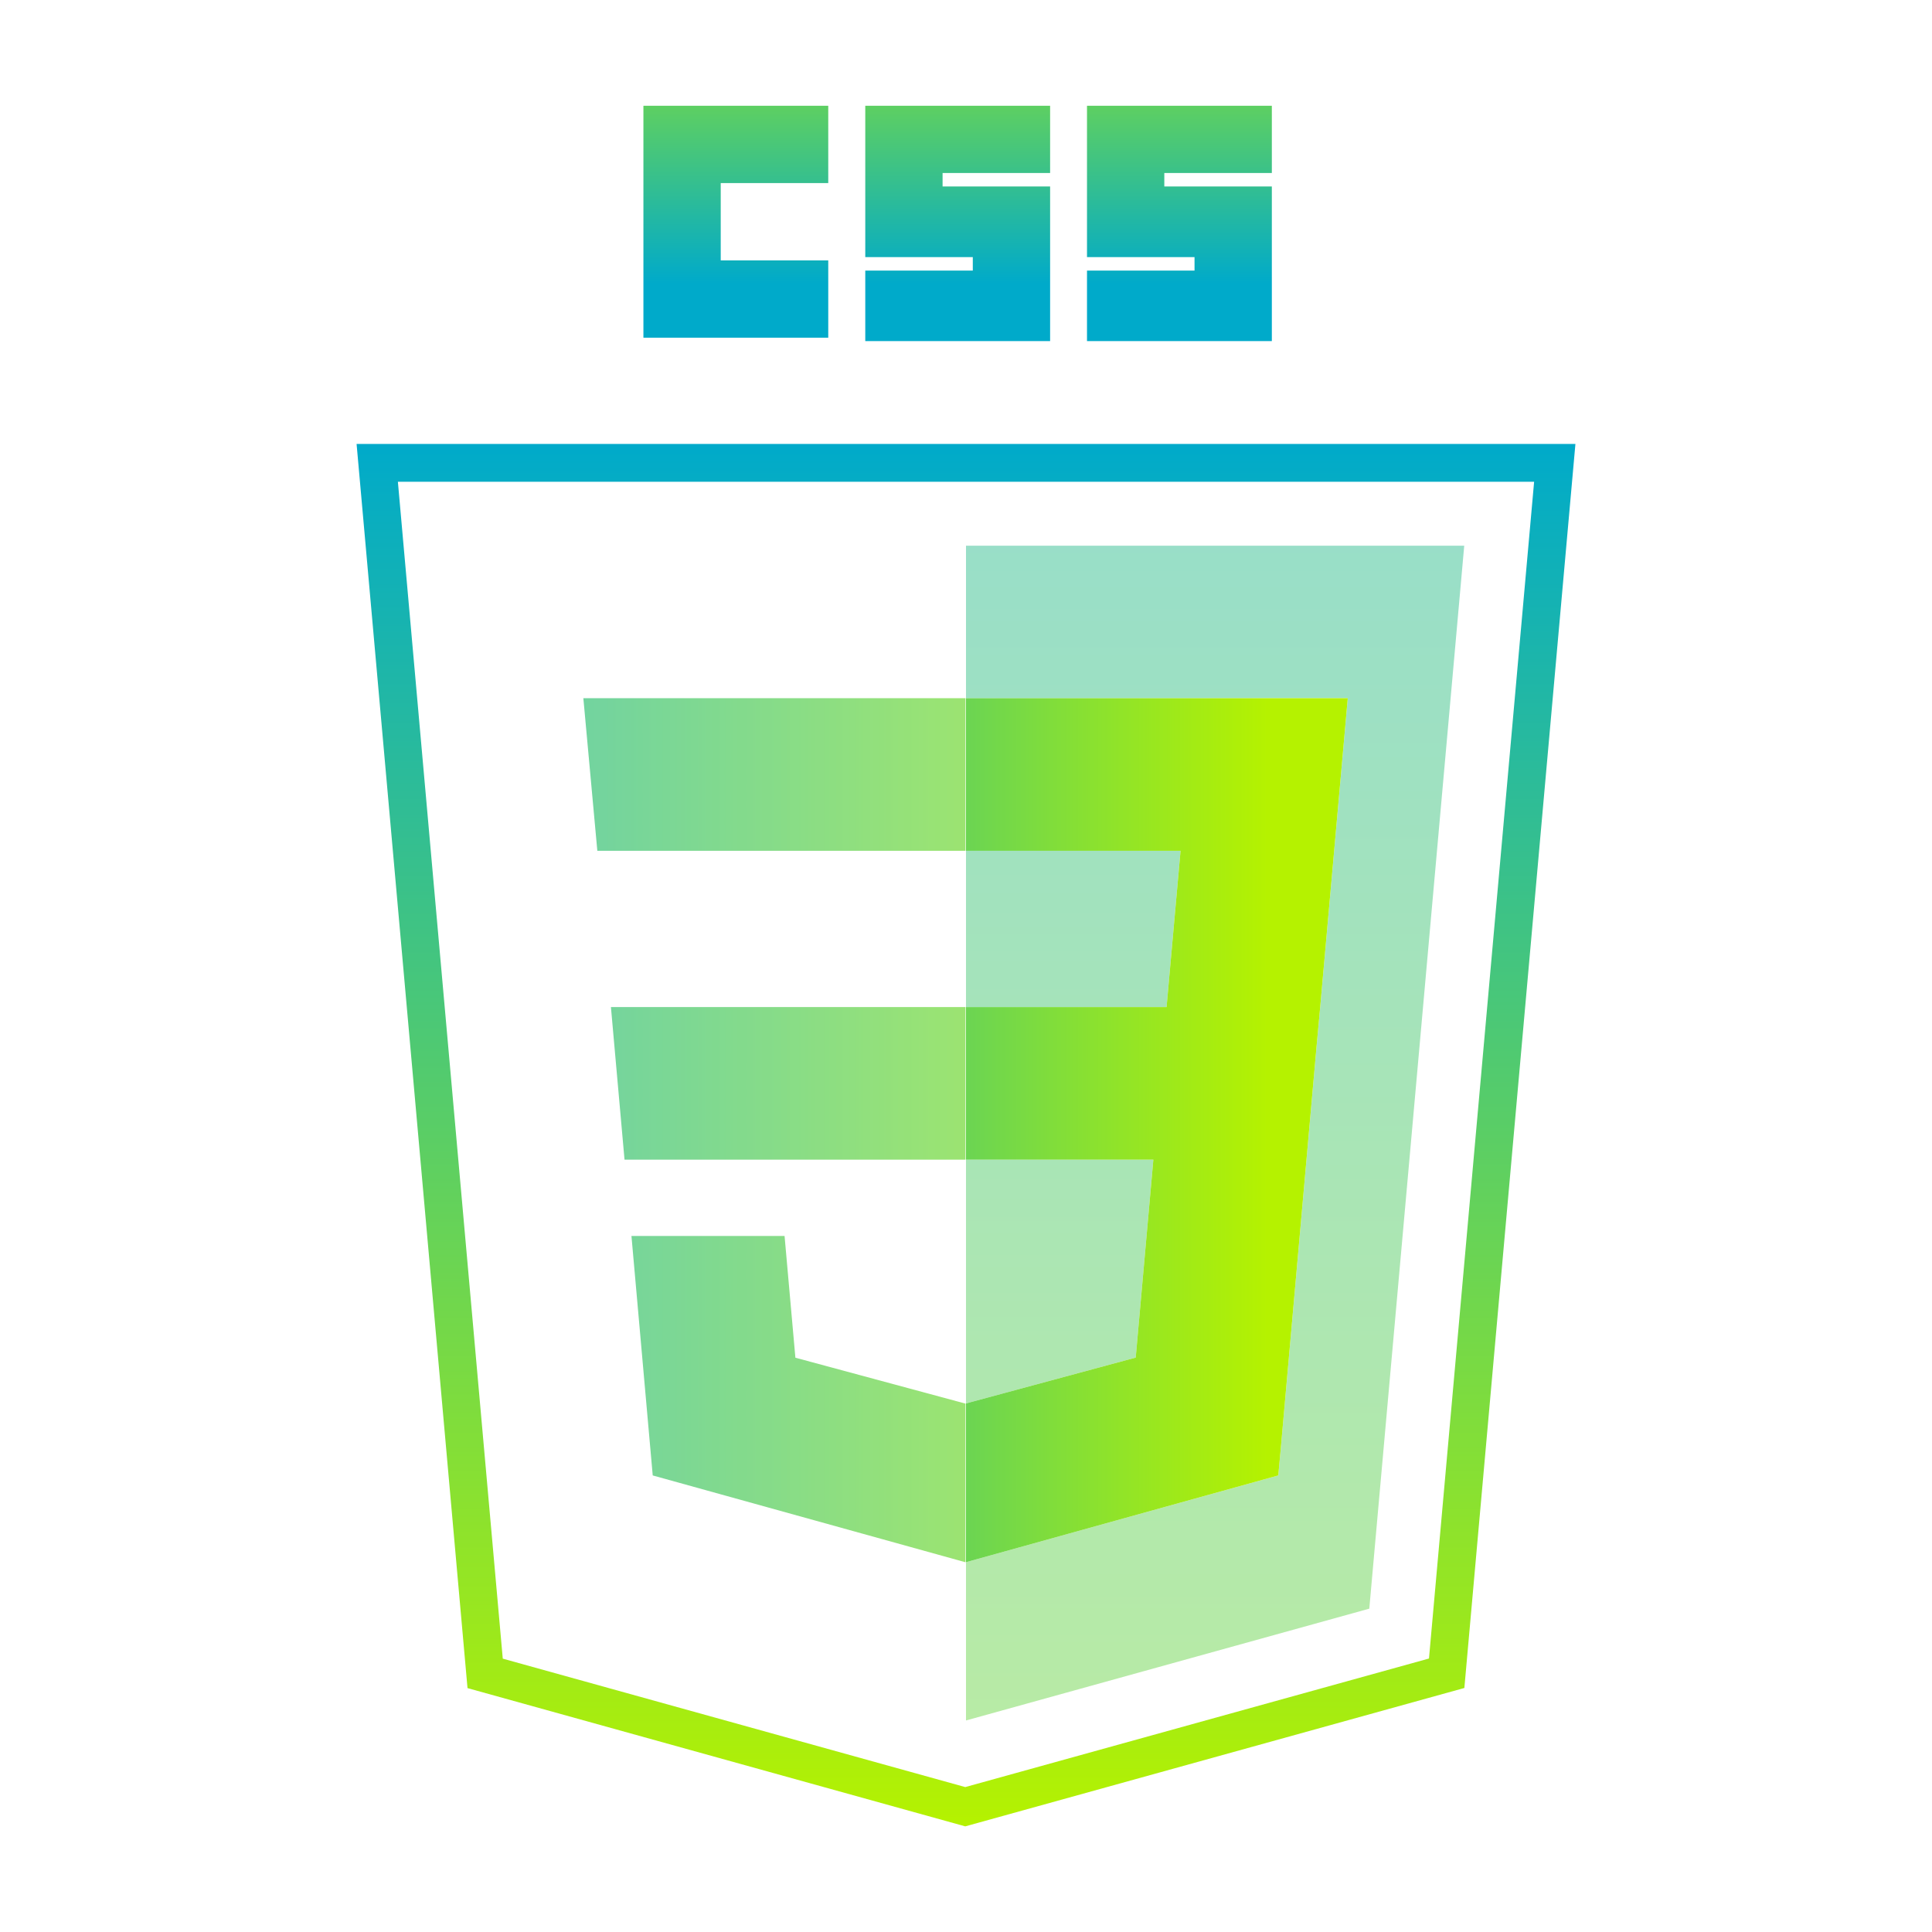 <?xml version="1.0" encoding="UTF-8"?>
<svg id="Layer_2" data-name="Layer 2" xmlns="http://www.w3.org/2000/svg" xmlns:xlink="http://www.w3.org/1999/xlink" viewBox="0 0 153.44 153.44">
  <defs>
    <style>
      .cls-1 {
        fill: url(#linear-gradient-2);
      }

      .cls-2 {
        fill: blue;
      }

      .cls-2, .cls-3 {
        opacity: .5;
      }

      .cls-4 {
        fill: url(#linear-gradient-6);
      }

      .cls-5 {
        opacity: 0;
      }

      .cls-6 {
        fill: url(#linear-gradient-11);
      }

      .cls-7 {
        fill: url(#linear-gradient-10);
      }

      .cls-8 {
        opacity: .75;
      }

      .cls-9 {
        fill: url(#linear-gradient-5);
      }

      .cls-10 {
        fill: url(#linear-gradient-7);
      }

      .cls-11 {
        fill: url(#linear-gradient-9);
      }

      .cls-12 {
        fill: url(#linear-gradient-3);
      }

      .cls-13 {
        fill: url(#linear-gradient);
      }

      .cls-14 {
        fill: url(#linear-gradient-4);
      }

      .cls-15 {
        fill: url(#linear-gradient-8);
      }
    </style>
    <linearGradient id="linear-gradient" x1="76.72" y1="145.04" x2="76.72" y2="35.26" gradientUnits="userSpaceOnUse">
      <stop offset="0" stop-color="#b5f200"/>
      <stop offset="1" stop-color="#00aaca"/>
    </linearGradient>
    <linearGradient id="linear-gradient-2" x1="84.16" y1="239.3" x2="84.16" y2="-33.91" xlink:href="#linear-gradient"/>
    <linearGradient id="linear-gradient-3" x1="85.24" y1="239.3" x2="85.24" y2="-33.91" xlink:href="#linear-gradient"/>
    <linearGradient id="linear-gradient-4" x1="96.51" y1="239.3" x2="96.51" y2="-33.91" xlink:href="#linear-gradient"/>
    <linearGradient id="linear-gradient-5" x1="58.44" y1="-4.83" x2="58.44" y2="22.55" xlink:href="#linear-gradient"/>
    <linearGradient id="linear-gradient-6" x1="76.05" y1="-4.83" x2="76.05" y2="22.55" xlink:href="#linear-gradient"/>
    <linearGradient id="linear-gradient-7" x1="93.67" y1="-4.83" x2="93.67" y2="22.55" xlink:href="#linear-gradient"/>
    <linearGradient id="linear-gradient-8" x1="108.88" y1="86.04" x2="9.64" y2="86.04" xlink:href="#linear-gradient"/>
    <linearGradient id="linear-gradient-9" x1="108.88" y1="61.51" x2="9.64" y2="61.51" xlink:href="#linear-gradient"/>
    <linearGradient id="linear-gradient-10" x1="108.88" y1="111.12" x2="9.64" y2="111.12" xlink:href="#linear-gradient"/>
    <linearGradient id="linear-gradient-11" x1="100.66" y1="89.76" x2="42.02" y2="89.76" xlink:href="#linear-gradient"/>
  </defs>
  <g>
    <path class="cls-13" d="M121.84,38.26l-8.35,93.46-36.83,10.21-36.73-10.2L31.6,38.26H121.84m3.28-3H28.32l8.81,98.81,39.53,10.98,39.64-10.99,8.82-98.8h0Z"/>
    <g class="cls-3">
      <polygon class="cls-1" points="91.6 92.1 90.2 107.82 76.72 111.46 76.72 92.1 91.6 92.1"/>
      <polygon class="cls-12" points="93.76 67.57 92.65 79.98 76.72 79.98 76.72 67.57 93.76 67.57"/>
      <polygon class="cls-14" points="116.29 43.34 108.75 127.76 76.72 136.64 76.72 124.07 101.52 117.18 101.71 115.14 104.55 83.23 104.85 79.98 107.04 55.45 76.72 55.45 76.72 43.34 116.29 43.34"/>
    </g>
    <g>
      <path id="path2999" class="cls-9" d="M51.1,8.4h14.68v6.14h-8.54v6.14h8.54v6.14h-14.68V8.4Z"/>
      <path id="path3001" class="cls-4" d="M68.72,8.4h14.68v5.34h-8.54v1.07h8.54v12.28h-14.68v-5.6h8.54v-1.07h-8.54V8.4Z"/>
      <path id="path3003" class="cls-10" d="M86.33,8.4h14.68v5.34h-8.54v1.07h8.54v12.28h-14.68v-5.6h8.54v-1.07h-8.54V8.4Z"/>
    </g>
    <g>
      <g class="cls-8">
        <polygon class="cls-15" points="76.68 79.98 76.68 92.1 49.6 92.1 48.52 79.98 76.68 79.98"/>
        <polygon class="cls-11" points="76.68 55.45 76.68 67.57 47.44 67.57 46.33 55.45 76.68 55.45"/>
        <polygon class="cls-7" points="76.68 111.47 76.68 124.07 76.66 124.07 51.84 117.18 50.15 98.16 62.31 98.16 63.17 107.83 76.66 111.47 76.68 111.47"/>
      </g>
      <polygon class="cls-6" points="107.04 55.45 104.85 79.98 104.55 83.23 101.71 115.14 101.52 117.18 76.72 124.07 76.72 111.46 90.2 107.82 91.6 92.1 76.72 92.1 76.72 79.98 92.65 79.98 93.76 67.57 76.72 67.57 76.72 55.45 107.04 55.45"/>
    </g>
  </g>
  <g class="cls-5">
    <path class="cls-2" d="M0,0V153.44H153.44V0H0ZM145.04,145.04H8.4V8.4H145.04V145.04Z"/>
  </g>
</svg>